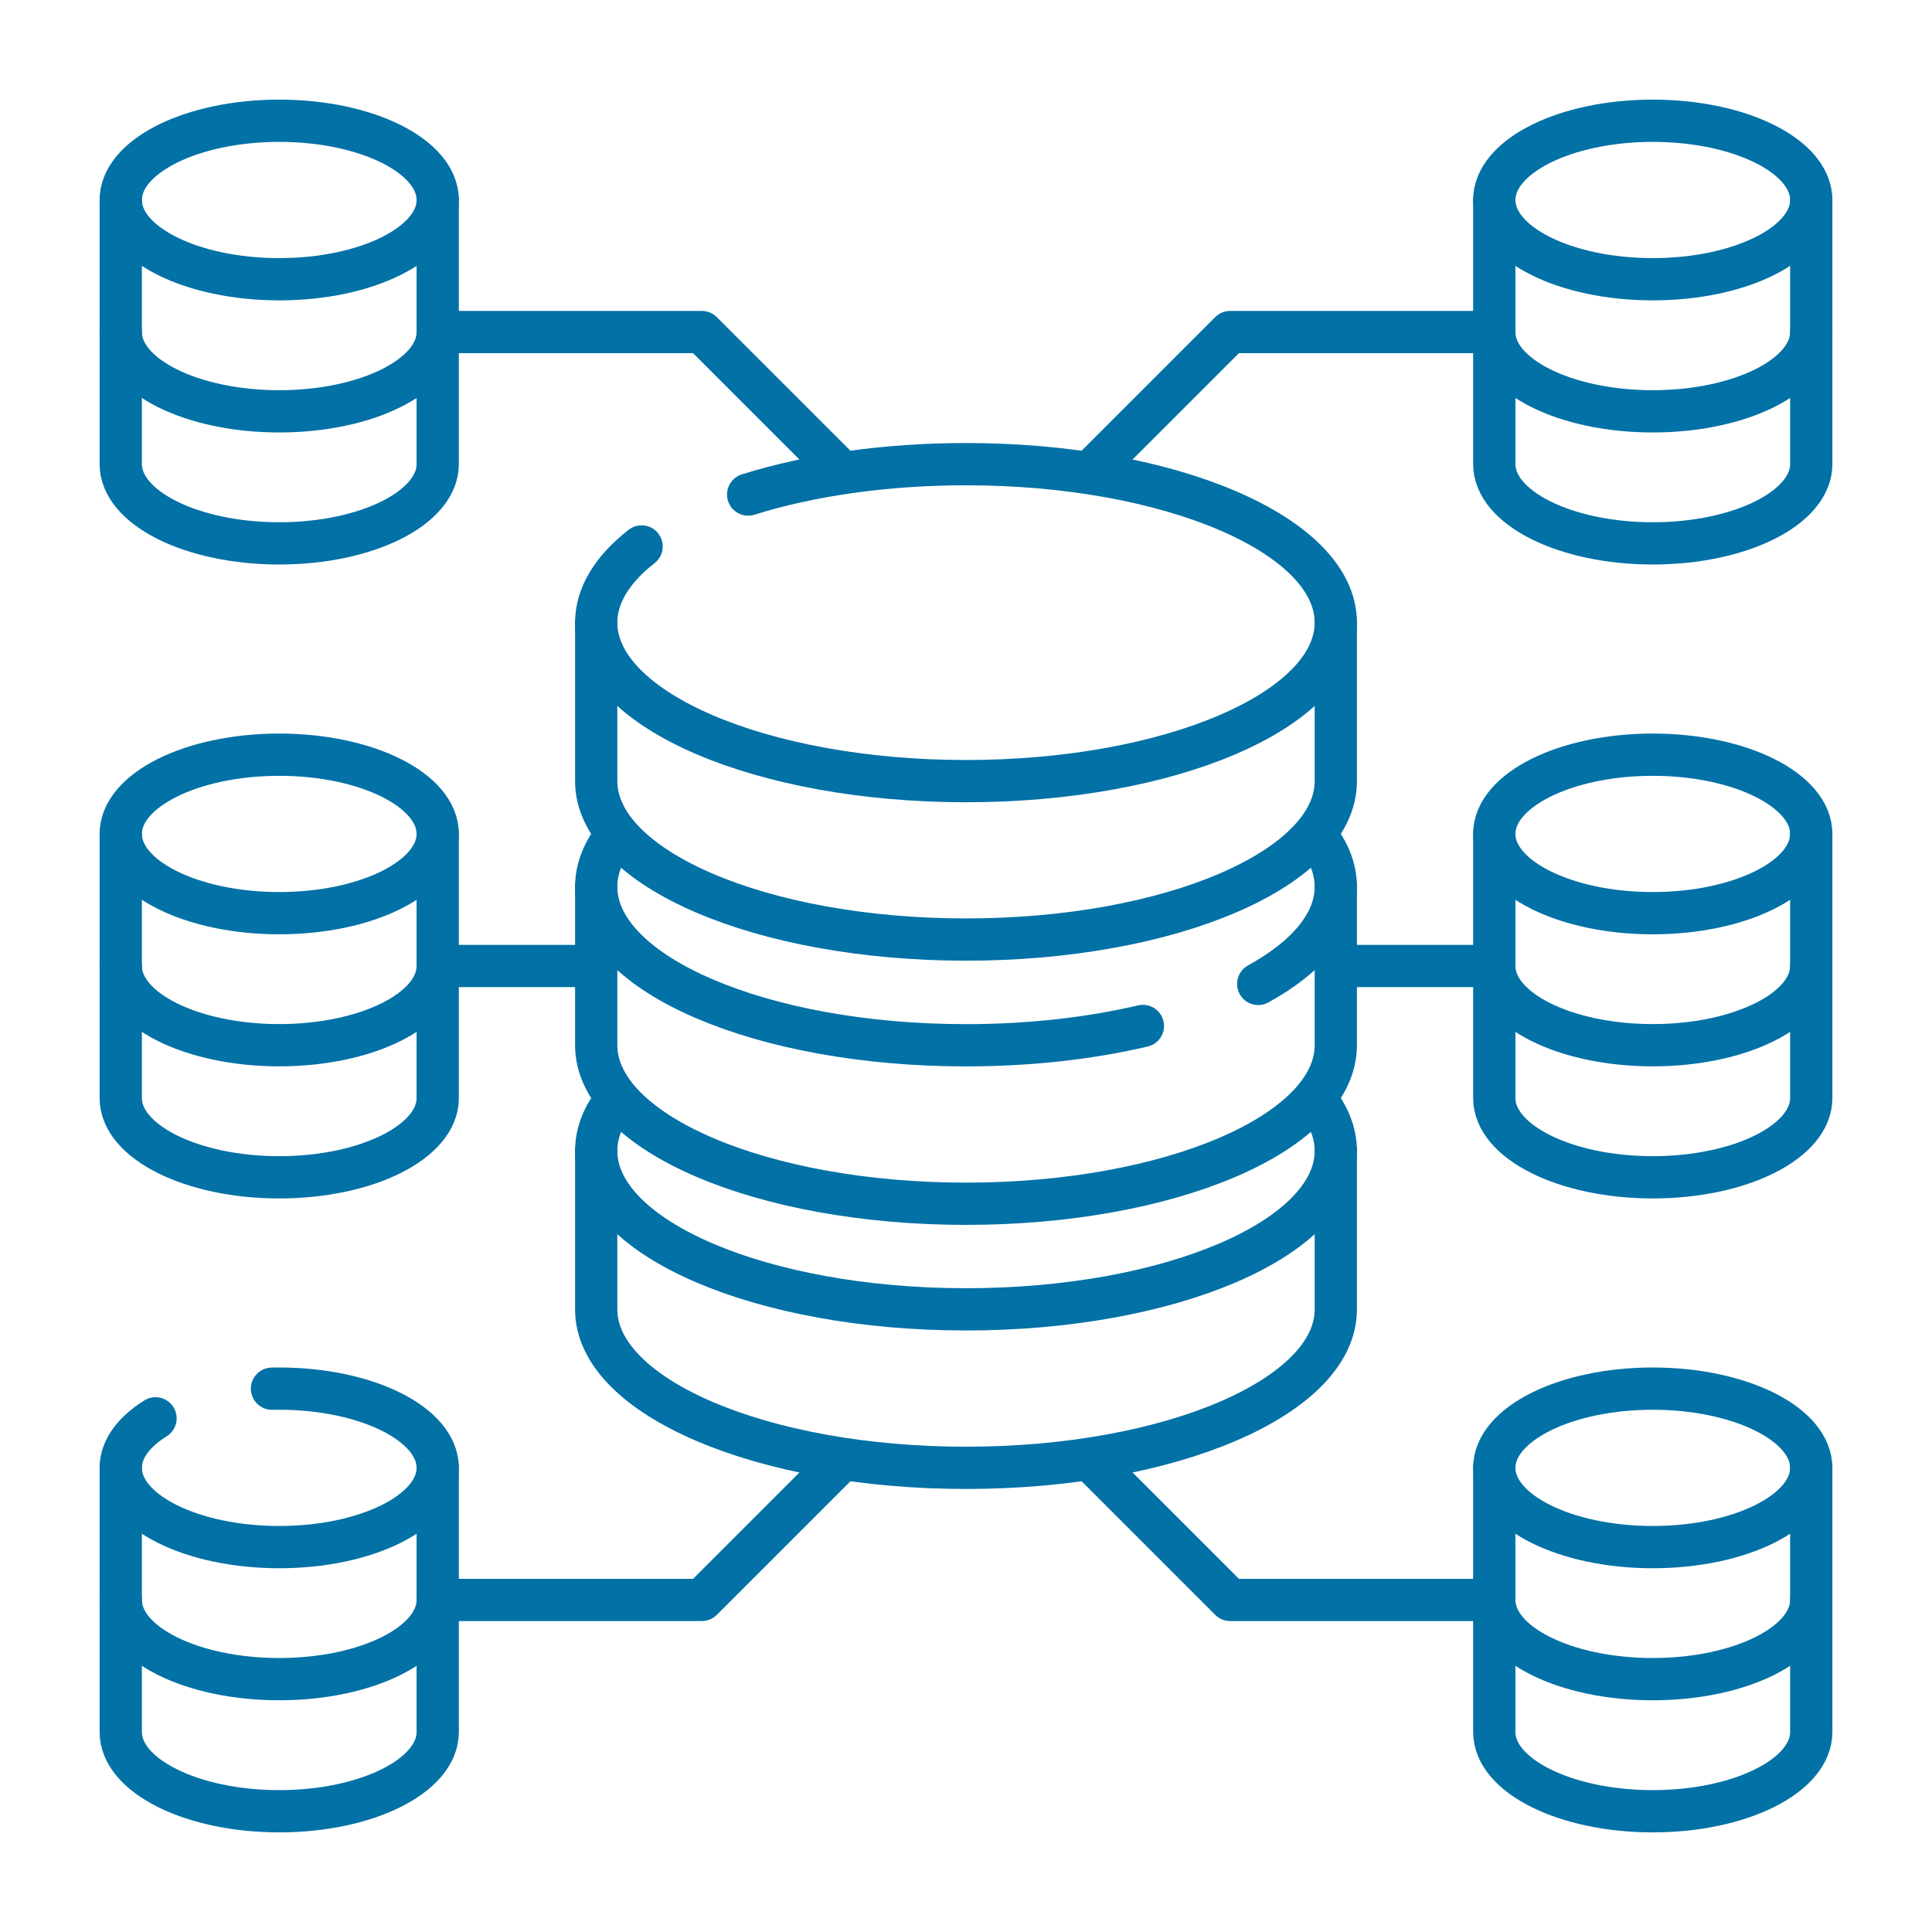 <svg width="32" height="32" viewBox="0 0 32 32" fill="none" xmlns="http://www.w3.org/2000/svg">
<path d="M24.75 3.312V7.687C24.75 8.412 25.925 9 27.375 9C28.825 9 30 8.412 30 7.687V3.312" stroke="#0271A6" stroke-width="0.7" stroke-miterlimit="10" stroke-linecap="round" stroke-linejoin="round"/>
<path d="M9.875 10.312V12.938C9.875 14.387 12.617 15.562 16 15.562C19.383 15.562 22.125 14.387 22.125 12.938V10.312" stroke="#0271A6" stroke-width="0.7" stroke-miterlimit="10" stroke-linecap="round" stroke-linejoin="round"/>
<path d="M12.392 8.191C13.404 7.874 14.651 7.688 16 7.688C19.383 7.688 22.125 8.863 22.125 10.312C22.125 11.762 19.383 12.938 16 12.938C12.617 12.938 9.875 11.762 9.875 10.312C9.875 9.855 10.148 9.426 10.627 9.051" stroke="#0271A6" stroke-width="0.7" stroke-miterlimit="10" stroke-linecap="round" stroke-linejoin="round"/>
<path d="M9.875 14.688V17.312C9.875 18.762 12.617 19.938 16 19.938C19.383 19.938 22.125 18.762 22.125 17.312V14.688" stroke="#0271A6" stroke-width="0.7" stroke-miterlimit="10" stroke-linecap="round" stroke-linejoin="round"/>
<path d="M18.93 16.993C18.06 17.197 17.061 17.313 16 17.313C12.617 17.313 9.875 16.137 9.875 14.688C9.875 14.389 9.991 14.102 10.205 13.835" stroke="#0271A6" stroke-width="0.7" stroke-miterlimit="10" stroke-linecap="round" stroke-linejoin="round"/>
<path d="M21.793 13.832C22.008 14.1 22.125 14.388 22.125 14.687C22.125 15.294 21.646 15.852 20.84 16.297" stroke="#0271A6" stroke-width="0.7" stroke-miterlimit="10" stroke-linecap="round" stroke-linejoin="round"/>
<path d="M21.793 18.207C22.008 18.475 22.125 18.763 22.125 19.062C22.125 20.512 19.383 21.687 16 21.687C12.617 21.687 9.875 20.512 9.875 19.062C9.875 18.764 9.991 18.477 10.205 18.21" stroke="#0271A6" stroke-width="0.7" stroke-miterlimit="10" stroke-linecap="round" stroke-linejoin="round"/>
<path d="M9.875 19.062V21.688C9.875 23.137 12.617 24.312 16 24.312C19.383 24.312 22.125 23.137 22.125 21.688V19.062" stroke="#0271A6" stroke-width="0.7" stroke-miterlimit="10" stroke-linecap="round" stroke-linejoin="round"/>
<path d="M30 5.5C30 6.225 28.825 6.813 27.375 6.813C25.925 6.813 24.75 6.225 24.75 5.5" stroke="#0271A6" stroke-width="0.7" stroke-miterlimit="10" stroke-linecap="round" stroke-linejoin="round"/>
<path d="M27.375 4.625C28.825 4.625 30 4.037 30 3.313C30 2.588 28.825 2 27.375 2C25.925 2 24.75 2.588 24.75 3.313C24.75 4.037 25.925 4.625 27.375 4.625Z" stroke="#0271A6" stroke-width="0.7" stroke-miterlimit="10" stroke-linecap="round" stroke-linejoin="round"/>
<path d="M24.75 13.812V18.188C24.75 18.912 25.925 19.5 27.375 19.5C28.825 19.5 30 18.912 30 18.188V13.812" stroke="#0271A6" stroke-width="0.7" stroke-miterlimit="10" stroke-linecap="round" stroke-linejoin="round"/>
<path d="M30 16C30 16.725 28.825 17.312 27.375 17.312C25.925 17.312 24.75 16.725 24.75 16" stroke="#0271A6" stroke-width="0.7" stroke-miterlimit="10" stroke-linecap="round" stroke-linejoin="round"/>
<path d="M27.375 15.125C28.825 15.125 30 14.537 30 13.812C30 13.088 28.825 12.5 27.375 12.5C25.925 12.5 24.75 13.088 24.75 13.812C24.75 14.537 25.925 15.125 27.375 15.125Z" stroke="#0271A6" stroke-width="0.7" stroke-miterlimit="10" stroke-linecap="round" stroke-linejoin="round"/>
<path d="M24.75 24.312V28.688C24.75 29.412 25.925 30 27.375 30C28.825 30 30 29.412 30 28.688V24.312" stroke="#0271A6" stroke-width="0.7" stroke-miterlimit="10" stroke-linecap="round" stroke-linejoin="round"/>
<path d="M30 26.5C30 27.225 28.825 27.812 27.375 27.812C25.925 27.812 24.75 27.225 24.75 26.5" stroke="#0271A6" stroke-width="0.7" stroke-miterlimit="10" stroke-linecap="round" stroke-linejoin="round"/>
<path d="M27.375 25.625C28.825 25.625 30 25.037 30 24.312C30 23.588 28.825 23 27.375 23C25.925 23 24.75 23.588 24.75 24.312C24.75 25.037 25.925 25.625 27.375 25.625Z" stroke="#0271A6" stroke-width="0.7" stroke-miterlimit="10" stroke-linecap="round" stroke-linejoin="round"/>
<path d="M7.25 3.312V7.687C7.25 8.412 6.075 9 4.625 9C3.175 9 2 8.412 2 7.687V3.312" stroke="#0271A6" stroke-width="0.7" stroke-miterlimit="10" stroke-linecap="round" stroke-linejoin="round"/>
<path d="M2 5.5C2 6.225 3.175 6.813 4.625 6.813C6.075 6.813 7.25 6.225 7.25 5.5" stroke="#0271A6" stroke-width="0.7" stroke-miterlimit="10" stroke-linecap="round" stroke-linejoin="round"/>
<path d="M4.625 4.625C6.075 4.625 7.25 4.037 7.25 3.313C7.25 2.588 6.075 2 4.625 2C3.175 2 2 2.588 2 3.313C2 4.037 3.175 4.625 4.625 4.625Z" stroke="#0271A6" stroke-width="0.7" stroke-miterlimit="10" stroke-linecap="round" stroke-linejoin="round"/>
<path d="M7.25 13.812V18.188C7.25 18.912 6.075 19.5 4.625 19.5C3.175 19.5 2 18.912 2 18.188V13.812" stroke="#0271A6" stroke-width="0.7" stroke-miterlimit="10" stroke-linecap="round" stroke-linejoin="round"/>
<path d="M2 16C2 16.725 3.175 17.312 4.625 17.312C6.075 17.312 7.25 16.725 7.25 16" stroke="#0271A6" stroke-width="0.7" stroke-miterlimit="10" stroke-linecap="round" stroke-linejoin="round"/>
<path d="M4.625 15.125C6.075 15.125 7.25 14.537 7.25 13.812C7.25 13.088 6.075 12.5 4.625 12.5C3.175 12.5 2 13.088 2 13.812C2 14.537 3.175 15.125 4.625 15.125Z" stroke="#0271A6" stroke-width="0.7" stroke-miterlimit="10" stroke-linecap="round" stroke-linejoin="round"/>
<path d="M7.25 24.312V28.688C7.25 29.412 6.075 30 4.625 30C3.175 30 2 29.412 2 28.688V24.312" stroke="#0271A6" stroke-width="0.7" stroke-miterlimit="10" stroke-linecap="round" stroke-linejoin="round"/>
<path d="M2 26.5C2 27.225 3.175 27.812 4.625 27.812C6.075 27.812 7.25 27.225 7.25 26.5" stroke="#0271A6" stroke-width="0.7" stroke-miterlimit="10" stroke-linecap="round" stroke-linejoin="round"/>
<path d="M2.576 23.492C2.216 23.717 2 24.002 2 24.312C2 25.037 3.175 25.625 4.625 25.625C6.075 25.625 7.25 25.037 7.25 24.312C7.25 23.588 6.075 23 4.625 23C4.585 23 4.545 23 4.505 23.001" stroke="#0271A6" stroke-width="0.7" stroke-miterlimit="10" stroke-linecap="round" stroke-linejoin="round"/>
<path d="M9.819 16H7.307" stroke="#0271A6" stroke-width="0.7" stroke-miterlimit="10" stroke-linecap="round" stroke-linejoin="round"/>
<path d="M7.307 5.5H11.625L13.932 7.807" stroke="#0271A6" stroke-width="0.7" stroke-miterlimit="10" stroke-linecap="round" stroke-linejoin="round"/>
<path d="M7.307 26.5H11.625L13.932 24.193" stroke="#0271A6" stroke-width="0.7" stroke-miterlimit="10" stroke-linecap="round" stroke-linejoin="round"/>
<path d="M22.182 16H24.694" stroke="#0271A6" stroke-width="0.7" stroke-miterlimit="10" stroke-linecap="round" stroke-linejoin="round"/>
<path d="M24.694 5.5H20.375L18.068 7.807" stroke="#0271A6" stroke-width="0.7" stroke-miterlimit="10" stroke-linecap="round" stroke-linejoin="round"/>
<path d="M24.694 26.5H20.375L18.068 24.193" stroke="#0271A6" stroke-width="0.7" stroke-miterlimit="10" stroke-linecap="round" stroke-linejoin="round"/>
</svg>
